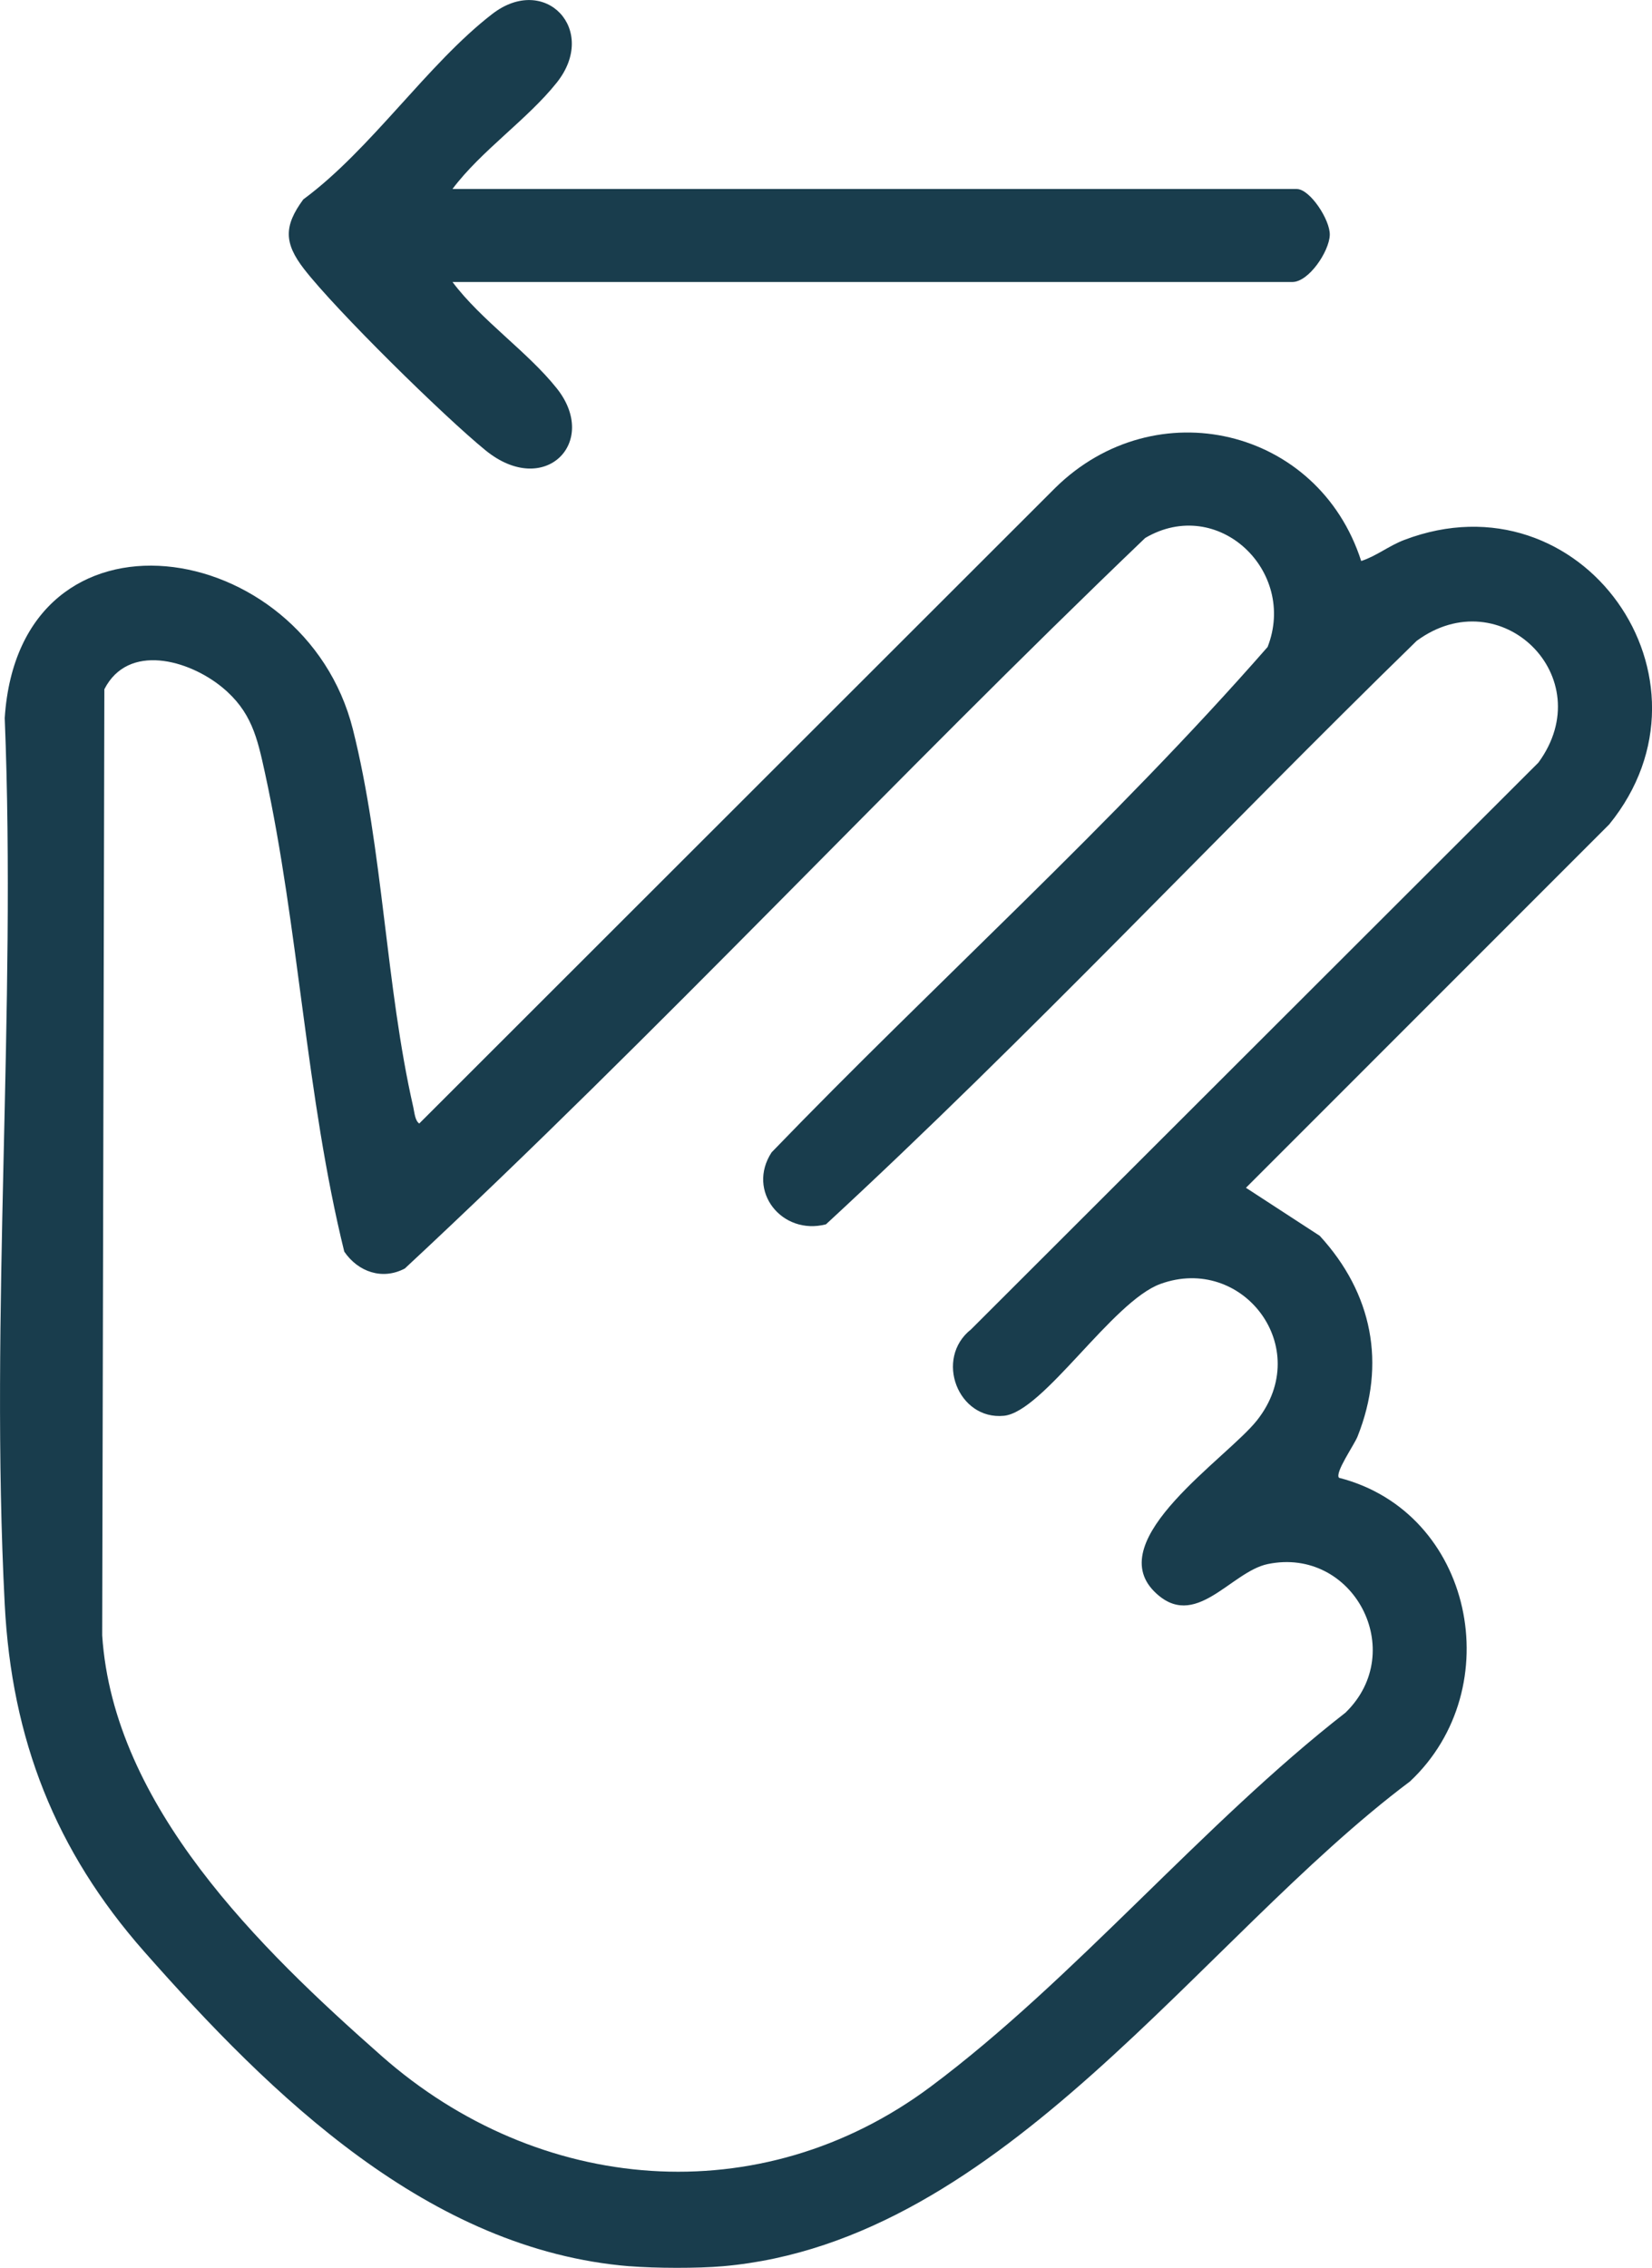 <?xml version="1.0" encoding="UTF-8"?> <svg xmlns="http://www.w3.org/2000/svg" id="_Слой_2" data-name="Слой 2" viewBox="0 0 297.61 408.54"><g id="_Слой_1-2" data-name="Слой 1"><g><path d="M113.46,408.25c-36.24-2.94-64.61-30.77-87.44-56.64-16.06-18.2-23.92-38.28-25.17-62.61-2.7-52.38,2.12-107.03,0-159.65,2.66-40.75,53.95-32.81,62.72,2.02,5.45,21.66,5.91,46.28,10.89,68.11.2.88.3,2.41,1.07,2.91l114.57-114.5c18.04-17.76,47.4-10.86,55.12,13.17,2.76-.89,4.96-2.73,7.77-3.8,31.96-12.15,58.22,25.06,36.91,51.25l-65.44,65.46,13.29,8.65c9.47,10.32,12.03,23.06,6.81,36.16-.62,1.55-4.13,6.53-3.34,7.43,24.2,6.19,30.69,37.89,12.8,54.69-37.9,28.42-73.22,82.91-123.78,87.34-4.57.4-12.18.37-16.77,0ZM207.95,286.7c-9.4-9.4,13.09-24,18.5-30.84,10.36-13.11-2.62-29.95-17.4-24.57-8.67,3.15-21.1,23.05-28.19,23.75-8.28.82-12.57-10.31-5.93-15.56l102.22-102.11c11.26-15.39-6.83-33.05-21.94-21.92-35.67,34.78-69.87,71.37-106.41,105.1-7.94,2.06-14.36-5.99-9.79-12.97,29.5-30.57,61.43-59.13,89.35-91.03,5.35-13.69-8.95-27.33-22.05-19.64-45.1,43.18-87.75,89.14-133.38,131.6-4.05,2.14-8.42.61-10.91-3.04-6.89-27.97-8.17-58.18-14.29-86.25-1.39-6.37-2.43-11.07-7.72-15.42-6.02-4.94-16.93-8.02-21.21.36l-.39,170.43c2.02,30.76,28.38,56.41,50.33,75.77,28.23,24.91,68.22,28.45,98.95,5.51,25.87-19.31,48.97-47.32,74.71-67.36,11.38-11.08,1.38-29.93-14.01-26.76-6.7,1.38-13.13,12.26-20.44,4.95Z" fill="#193d4d"></path><path d="M81.52,34.05h152.1c2.37,0,6.05,5.6,5.94,8.31-.12,2.97-3.79,8.44-6.74,8.44H81.52c5.19,6.92,13.49,12.52,18.77,19.14,7.75,9.71-2.17,19.83-12.8,11.2-7.51-6.11-26.97-25.25-32.74-32.71-3.58-4.64-3.64-7.72-.11-12.51,12.2-8.99,22.37-24.4,34.04-33.4,9.54-7.36,19.2,2.88,11.6,12.39-5.28,6.62-13.58,12.22-18.77,19.14Z" fill="#193d4d"></path></g></g></svg> 